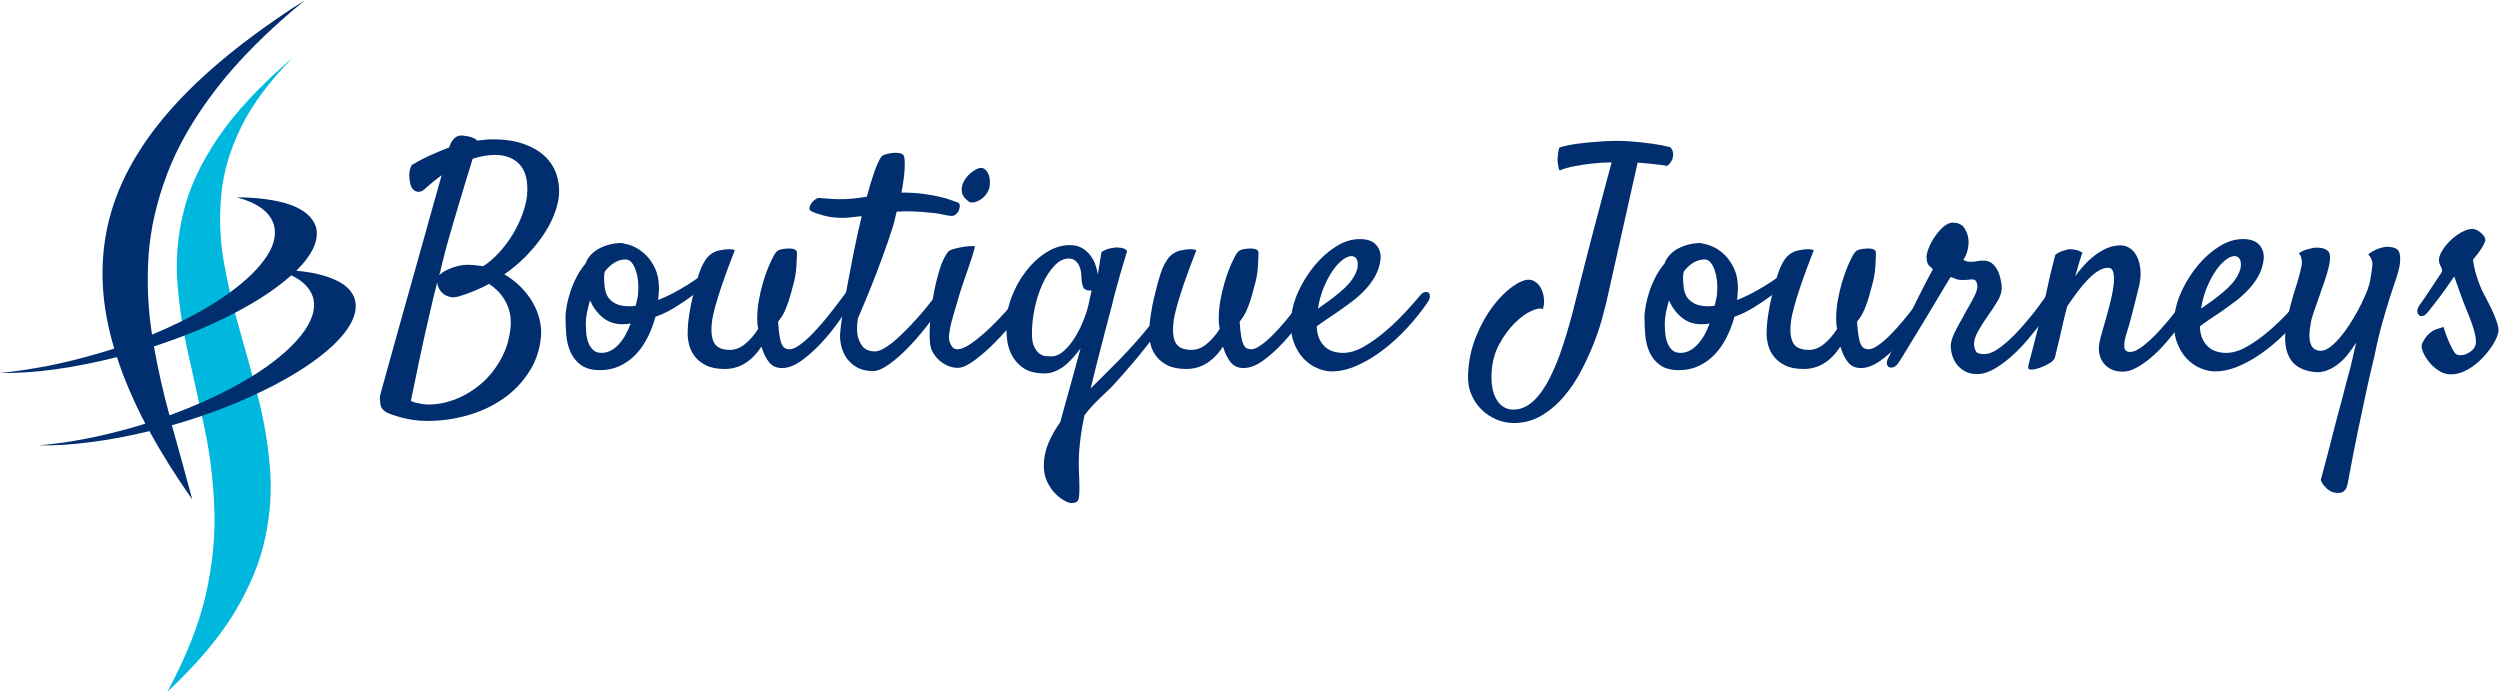 <?xml version="1.0" encoding="UTF-8" standalone="no"?>
<svg
   xmlns:dc="http://purl.org/dc/elements/1.1/"
   xmlns:cc="http://creativecommons.org/ns#"
   xmlns:rdf="http://www.w3.org/1999/02/22-rdf-syntax-ns#"
   xmlns:svg="http://www.w3.org/2000/svg"
   xmlns="http://www.w3.org/2000/svg"
   viewBox="0 0 621.333 172"
   height="172"
   width="621.333"
   xml:space="preserve"
   id="svg2"
   version="1.1"><defs
     id="defs6" /><g
     transform="matrix(1.333,0,0,-1.333,0,172)"
     id="g10"><g
       transform="scale(0.1)"
       id="g12"><path
         id="path14"
         style="fill:#00b8de;fill-opacity:1;fill-rule:evenodd;stroke:none"
         d="m 311.988,0.512 c 54.34,50.66 96.024,99.797 125,147.5 28.672,47.648 47.852,94.136 57.5,139.488 9.653,45.66 12.5,90.309 8.524,133.98 -3.672,43.36 -11.024,86.329 -22.032,129.032 -10.98,42.297 -22.5,84.328 -34.5,125.968 -11.992,41.68 -21.64,83.168 -28.98,124.5 -7.34,41.68 -9.02,83.36 -5,125 3.672,42.032 15.98,84.33 36.988,127.03 20.672,42.65 53.012,86.13 96.992,130.47 -60.968,-52.31 -107.652,-102.31 -140,-150 -32.339,-47.66 -53.82,-93.992 -64.492,-138.992 -11.008,-45 -14.648,-89.328 -11.008,-133.008 3.36,-43.98 10.192,-88.32 20.5,-133 10,-44.339 20,-90 30,-137 10,-46.992 16.02,-95.968 18.008,-146.992 2.352,-51.008 -2.847,-105 -15.508,-161.988 -13,-56.68 -36.992,-117.34 -71.992,-181.988" /><path
         id="path16"
         style="fill:#002e6e;fill-opacity:1;fill-rule:evenodd;stroke:none"
         d="m 286.988,644.488 c 56.024,18.321 106.024,38.992 150,61.992 43.992,23.008 79.34,46.532 106.024,70.508 21.328,-10 34.797,-23.508 40.468,-40.508 6.008,-21.992 -1.64,-46.171 -22.968,-72.5 -21.371,-26.32 -53.012,-52.339 -95,-78 -42.352,-25.671 -92.192,-48.992 -149.532,-70 -11.64,42.34 -21.332,85.192 -28.992,128.508 M 661.48,732.5 c -4.64,15 -16.48,26.84 -35.5,35.512 -18.992,8.976 -43.48,14.797 -73.48,17.5 15,15 25.66,29.328 31.988,42.968 6.332,14.02 7.852,27.032 4.492,39.02 -5.968,18.012 -21.832,31.641 -47.5,40.98 -25.968,9.02 -59.332,13.668 -100,14.02 18.68,-5 33.829,-11.68 45.508,-20 11.992,-8.672 19.852,-19.02 23.524,-31.02 5.66,-20.308 -0.352,-42.339 -18.012,-65.968 C 474.84,781.48 448.012,757.5 411.988,733.48 375.98,709.488 333.16,687.148 283.48,666.48 c -7.66,48.68 -9.808,98.008 -6.492,148.008 3.672,50 15.352,100.821 35,152.5 19.653,51.682 50.16,104.342 91.492,158.012 41.36,53.67 96.36,108.67 165,165 -107.968,-68.67 -192.152,-137.5 -252.5,-206.52 -60.32,-68.99 -98.64,-140 -115,-212.968 -16.332,-73.012 -12.308,-149.692 12.032,-230 -9.692,-3.364 -19.532,-6.371 -29.532,-9.032 -32.66,-9.64 -64.339,-17.5 -94.999,-23.468 C 57.5,601.988 28.012,597.66 0,595 c 30.66,-0.66 64.488,1.48 101.48,6.48 36.68,5 75.508,12.661 116.532,23.008 12.968,-40 30.66,-81.328 52.968,-123.976 -4.652,-1.371 -9.5,-2.852 -14.5,-4.532 -32.652,-9.652 -64.492,-17.5 -95.5,-23.48 -30.671,-6.02 -60.16,-10.16 -88.48,-12.5 29.34,-0.66 61.48,1.328 96.48,5.98 34.692,4.329 71.18,11.168 109.5,20.5 22.692,-41.32 49.329,-83.82 80,-127.5 -12.308,46.02 -25,92.192 -37.968,138.52 3.976,0.98 7.968,2.148 11.988,3.48 50.66,15 97.148,32.34 139.488,52.032 C 513.98,572.34 550,592.5 580,613.48 c 30.309,21.36 52.66,42.18 66.988,62.5 14.34,20.348 19.184,39.18 14.492,56.52" /><path
         id="path18"
         style="fill:#002e6e;fill-opacity:1;fill-rule:nonzero;stroke:none"
         d="m 1008.79,663.629 c -2.19,-24.918 -9.649,-47.149 -22.341,-66.719 -12.621,-19.68 -28.679,-36.289 -48.129,-49.84 -19.492,-13.629 -41.48,-23.949 -65.941,-30.941 -24.488,-7.07 -49.68,-10.617 -75.617,-10.617 -9.692,0 -18.711,0.699 -27.032,2.027 -8.359,1.25 -15.902,2.813 -22.66,4.691 -6.679,1.872 -12.34,3.668 -17.031,5.309 -4.609,1.68 -7.769,3.051 -9.527,4.063 -3.364,1.878 -6.063,4.218 -8.133,7.027 -2.07,2.82 -3.277,6.84 -3.59,12.031 -0.391,2.93 -0.629,5.238 -0.629,6.879 0,1.68 0.238,3.441 0.629,5.313 0.313,1.878 0.941,4.378 1.871,7.5 0.942,3.128 2.11,7.5 3.602,13.128 0.816,3.36 3.75,13.821 8.75,31.399 5,17.582 10.968,39.101 17.968,64.531 7.071,25.391 14.758,52.969 23.122,82.66 8.32,29.692 16.41,58.442 24.218,86.25 7.809,27.891 14.84,53.051 21.09,75.469 6.328,22.5 11.02,39.102 14.07,49.84 -5.242,-3.75 -10.32,-7.649 -15.32,-11.719 -5,-4.058 -10.109,-8.512 -15.308,-13.281 -5.622,-5.231 -11.172,-6.988 -16.563,-5.309 -5.309,1.641 -9.059,6.168 -11.25,13.59 -0.859,3.75 -1.41,7.66 -1.719,11.719 -0.429,3.32 -0.39,7.109 0.16,11.41 0.622,4.262 2.032,8.441 4.219,12.5 12.262,7.383 24.25,13.672 35.93,18.911 11.641,5.19 22.891,9.84 33.75,13.9 2.191,6.33 4.691,11.17 7.5,14.53 2.82,3.32 5.672,5.51 8.601,6.57 3,1.13 6.168,1.48 9.532,1.09 3.316,-0.31 6.789,-0.86 10.468,-1.56 8.2,-1.88 13.629,-4.5 16.25,-7.82 5.071,0.71 10.04,1.29 14.84,1.72 4.879,0.39 9.918,0.63 15.16,0.63 21.559,0 40.309,-2.81 56.25,-8.44 15.93,-5.55 28.98,-13.05 39.22,-22.5 10.19,-9.492 17.5,-20.55 21.87,-33.121 4.45,-12.621 6.17,-26.019 5.16,-40.16 -1.18,-12.187 -4.46,-24.918 -9.85,-38.129 -5.31,-13.121 -12.46,-26.09 -21.4,-38.898 -8.87,-12.813 -19.218,-25.282 -31.101,-37.352 -11.867,-11.988 -25.078,-23.039 -39.527,-33.121 11.449,-6.68 21.597,-14.488 30.468,-23.437 8.95,-8.872 16.41,-18.512 22.34,-28.903 5.942,-10.32 10.2,-20.898 12.82,-31.719 2.57,-10.75 3.51,-21.101 2.81,-31.101 z m -184.22,136.41 c -0.742,-3.75 -1.558,-7.5 -2.5,-11.25 -0.941,-3.668 -1.992,-7.5 -3.121,-11.559 4.449,4.758 11.949,9.219 22.5,13.282 10.621,4.058 20.781,6.09 30.461,6.09 5.078,0 10.039,-0.274 14.852,-0.782 4.879,-0.55 9.566,-1.172 14.058,-1.871 10.391,6.641 20.391,15.231 30,25.781 9.692,10.622 18.129,21.911 25.309,33.899 7.269,12.07 13.211,24.422 17.82,37.031 4.68,12.699 7.571,24.418 8.75,35.16 2.18,25.629 -2.187,44.61 -13.129,57.032 -10.941,12.378 -26.48,18.598 -46.558,18.598 -13.364,0 -27.274,-2.43 -41.723,-7.188 -2.93,-9.692 -6.641,-21.684 -11.09,-35.942 -4.5,-14.3 -9.219,-29.961 -14.219,-47.031 -5,-17.109 -10.32,-35.117 -15.941,-54.059 -5.551,-18.871 -10.699,-37.929 -15.469,-57.191 z m -9.531,-36.719 c -5.238,-20.121 -10.43,-41.84 -15.629,-65.16 -4.801,-20.109 -10,-43.43 -15.621,-70 -5.551,-26.441 -11.41,-54.719 -17.66,-84.84 2.191,-1.761 5.082,-3.011 8.75,-3.75 3.75,-0.82 7.5,-1.601 11.25,-2.34 4.07,-0.71 8.48,-1.101 13.281,-1.101 16.762,0 33.75,3.441 50.942,10.32 17.269,6.871 33.168,16.641 47.66,29.211 14.449,12.621 26.597,27.93 36.398,45.942 9.891,18.007 15.789,38.128 17.66,60.308 0.7,10.078 0.039,19.11 -2.031,27.039 -1.988,8 -4.961,15.231 -8.91,21.711 -3.859,6.57 -8.277,12.352 -13.277,17.352 -5,5 -10.313,9.289 -15.942,12.968 -17.109,-9.3 -35.859,-17.031 -56.25,-23.281 -6.68,-1.879 -12.422,-2.187 -17.18,-0.937 -4.808,1.328 -8.91,3.359 -12.351,6.09 -3.359,2.808 -5.93,6.097 -7.809,9.847 -1.8,3.75 -2.89,7.262 -3.281,10.621 z m 407.031,-63.59 c -3.75,-14.07 -8.83,-27.269 -15.16,-39.531 -6.25,-12.187 -13.75,-22.777 -22.5,-31.719 -8.75,-8.871 -18.59,-15.781 -29.53,-20.781 -10.93,-5 -22.93,-7.5 -35.93,-7.5 -15.24,0 -27.19,3.242 -35.94,9.68 -8.67,6.449 -15.12,14.531 -19.38,24.223 -4.29,9.687 -6.87,20.238 -7.81,31.718 -0.94,11.559 -1.41,22.34 -1.41,32.34 0,6.961 0.86,14.731 2.5,23.289 1.64,8.512 3.95,17.223 6.88,26.09 3.01,8.941 6.8,17.852 11.41,26.723 4.68,8.937 10.19,17.187 16.56,24.687 2.19,6.25 5.54,11.75 10.15,16.563 4.69,4.879 10.08,8.898 16.25,12.027 6.14,3.121 12.7,5.512 19.69,7.191 7.07,1.641 13.95,2.5 20.63,2.5 1.13,0 2.18,-0.242 3.12,-0.628 0.94,-0.313 1.95,-0.622 3.13,-0.942 4.76,-0.43 10.78,-2.301 17.97,-5.621 7.26,-3.359 14.37,-8.359 21.25,-15 6.87,-6.68 12.69,-15.117 17.5,-25.309 4.76,-10.242 7.18,-22.582 7.18,-37.031 0,-3.051 -0.23,-6.679 -0.62,-10.937 -0.31,-4.301 -0.63,-7.891 -0.94,-10.782 8.52,3.321 17.42,7.379 26.72,12.18 9.26,4.891 18.2,10 26.87,15.32 8.75,5.391 16.8,10.86 24.22,16.399 7.5,5.633 13.44,10.672 17.82,15.16 3.75,3.32 6.91,5.16 9.53,5.473 2.57,0.386 4.41,-0.313 5.47,-2.192 1.13,-1.871 1.32,-4.492 0.62,-7.808 -0.74,-3.364 -2.77,-7.032 -6.09,-11.102 -1.88,-2.301 -6.64,-6.789 -14.22,-13.43 -7.62,-6.679 -16.64,-13.91 -27.03,-21.718 -10.32,-7.742 -21.64,-15.313 -33.91,-22.813 -12.3,-7.429 -23.98,-12.969 -35,-16.719 z m -94.22,84.68 c -1.05,-3.359 -1.56,-6.871 -1.56,-10.621 0,-5.937 0.35,-12.148 1.09,-18.59 0.71,-6.488 2.54,-12.308 5.47,-17.5 3.01,-5.238 7.74,-9.609 14.22,-13.129 6.56,-3.55 15.55,-5.308 27.03,-5.308 1.88,0 3.75,0.078 5.63,0.308 1.87,0.2 3.67,0.469 5.47,0.782 1.13,4.878 2.18,9.257 3.12,13.128 0.94,3.821 1.41,7.258 1.41,10.309 0.7,7.07 0.7,14.301 0,21.723 -0.75,7.379 -2.15,14.136 -4.22,20.308 -1.99,6.129 -4.61,11.129 -7.81,15 -3.13,3.828 -6.96,5.782 -11.41,5.782 -6.99,0 -13.75,-1.954 -20.31,-5.782 -6.49,-3.871 -12.5,-9.34 -18.13,-16.41 z m -35.62,-97.961 c 0,-6.679 0.35,-13.289 1.09,-19.847 0.82,-6.481 2.34,-12.192 4.53,-17.192 2.19,-5 5.16,-9.14 8.91,-12.34 3.75,-3.121 8.59,-4.691 14.53,-4.691 6.64,0 12.73,1.57 18.28,4.691 5.63,3.2 10.63,7.34 15,12.34 4.45,5 8.48,10.711 12.03,17.192 3.52,6.558 6.6,13.359 9.22,20.468 -2.62,-0.429 -5.12,-0.742 -7.5,-0.941 -2.42,-0.231 -5.12,-0.309 -8.12,-0.309 -14.07,0 -26.22,4.141 -36.41,12.5 -10.24,8.442 -18.13,19.102 -23.75,32.032 -2.19,-7.731 -4.06,-15.313 -5.63,-22.813 -1.48,-7.418 -2.18,-14.449 -2.18,-21.09 z" /><path
         id="path20"
         style="fill:#002e6e;fill-opacity:1;fill-rule:nonzero;stroke:none"
         d="m 1351.17,602.379 c -14.18,0 -25.74,2.269 -34.69,6.723 -8.86,4.449 -15.78,9.918 -20.78,16.41 -5,6.437 -8.55,13.468 -10.62,21.09 -1.99,7.578 -2.97,14.57 -2.97,20.937 0,11.133 0.94,22.891 2.81,35.313 1.88,12.378 4.1,23.828 6.72,34.378 2.58,10.622 4.88,19.61 6.88,27.032 2.07,7.5 3.47,12.187 4.21,14.058 3.32,10.7 7.66,20.039 12.97,27.969 5.39,8.012 12.97,13.512 22.66,16.563 3.63,0.699 7.54,1.449 11.72,2.187 3.32,0.391 6.72,0.621 10.15,0.621 3.52,0 6.8,-0.582 9.85,-1.711 -10,-25.629 -17.93,-47 -23.75,-64.07 -5.74,-17.109 -10.08,-31.008 -12.97,-41.719 -3.36,-12.301 -5.39,-22.14 -6.09,-29.531 -1.88,-16.68 -0.43,-29.289 4.37,-37.809 4.77,-8.55 14.61,-12.808 29.53,-12.808 9.69,0 18.95,3.59 27.81,10.777 8.95,7.262 17.11,16.641 24.54,28.121 -1.18,5.942 -1.72,12.07 -1.72,18.442 0,11.878 0.97,23.437 2.97,34.687 2.07,11.332 4.53,21.91 7.34,31.723 2.81,9.879 5.78,18.75 8.91,26.558 3.12,7.809 5.82,13.91 8.12,18.282 4.06,8.949 7.74,14.418 11.09,16.41 3.32,2.066 8.68,3.316 16.1,3.75 3.01,0.308 5.51,0.347 7.5,0.148 2.07,-0.109 3.83,-0.39 5.31,-0.781 4.45,-1.168 6.72,-3.399 6.72,-6.719 0,-5.93 -0.39,-14.84 -1.09,-26.711 -0.75,-11.879 -2.97,-24.148 -6.72,-36.719 -2.62,-10.32 -5.12,-19.14 -7.5,-26.41 -2.43,-7.191 -4.77,-13.359 -7.03,-18.441 -2.19,-5 -4.46,-9.059 -6.72,-12.18 -2.19,-3.129 -4.22,-6.019 -6.1,-8.597 0.82,-11.172 1.76,-20.082 2.82,-26.723 1.13,-6.68 2.53,-11.789 4.21,-15.309 1.65,-3.55 3.68,-6.019 6.1,-7.34 2.38,-1.25 5.08,-1.878 8.12,-1.878 5.2,0 11.29,2.5 18.28,7.5 7.07,5 14.42,11.289 22.04,18.91 7.57,7.578 15.19,15.937 22.81,25 7.58,9.136 14.53,17.808 20.78,25.937 6.33,8.199 11.76,15.352 16.25,21.403 4.45,6.128 7.27,10 8.44,11.558 2.5,3.32 4.92,5.36 7.34,6.102 2.5,0.699 4.45,0.386 5.94,-0.942 1.44,-1.25 2.26,-3.281 2.5,-6.09 0.19,-2.82 -0.63,-5.902 -2.5,-9.218 -7.42,-14.063 -16.56,-29.032 -27.5,-44.852 -10.94,-15.738 -22.66,-30.269 -35.16,-43.59 -12.42,-13.359 -24.92,-24.492 -37.5,-33.441 -12.62,-8.828 -24.49,-13.277 -35.62,-13.277 -10,0 -17.93,3.437 -23.75,10.308 -5.75,6.879 -10.63,16.762 -14.69,29.692 -8.56,-13.364 -18.59,-23.672 -30.16,-30.942 -11.48,-7.18 -24.22,-10.781 -38.28,-10.781 z" /><path
         id="path22"
         style="fill:#002e6e;fill-opacity:1;fill-rule:nonzero;stroke:none"
         d="m 1754.77,752.07 c 1.44,2.27 3.35,3.668 5.78,4.219 2.38,0.512 4.29,0.191 5.78,-0.937 1.56,-1.051 2.38,-2.891 2.5,-5.473 0.19,-2.609 -0.78,-6.168 -2.97,-10.617 -7.42,-14.063 -17.15,-29.301 -29.22,-45.633 -12.11,-16.25 -24.8,-31.559 -38.12,-45.93 -13.36,-14.301 -26.37,-26.058 -39.07,-35.32 -12.61,-9.258 -23.2,-13.899 -31.72,-13.899 -12.18,0 -22.42,2.461 -30.62,7.34 -8.13,4.801 -14.53,10.66 -19.22,17.66 -4.61,7.071 -7.81,14.758 -9.69,23.122 -1.87,8.32 -2.46,16.019 -1.72,23.128 0.4,5.93 1.72,16.598 3.91,32.032 2.27,15.386 5.23,33.199 8.91,53.437 3.75,20.192 7.89,41.871 12.5,65 4.68,23.199 9.61,45.621 14.84,67.18 -6.37,-0.738 -12.73,-1.481 -19.06,-2.18 -6.25,-0.75 -11.99,-1.097 -17.19,-1.097 -11.87,0 -23.05,1.328 -33.59,4.058 -10.63,2.82 -18.52,5.512 -23.75,8.129 -2.89,1.441 -4.14,3.59 -3.75,6.41 0.31,2.813 1.4,5.539 3.28,8.281 1.87,2.809 4.22,5.192 7.03,7.18 2.73,2.07 5.16,3.129 7.34,3.129 7.11,-0.738 14.69,-1.367 22.82,-1.879 8.2,-0.539 17.18,-0.621 26.87,-0.308 6.95,0.386 13.67,0.976 20.16,1.718 6.56,0.7 13,1.641 19.37,2.809 4.77,17.82 9.45,33.281 14.06,46.41 4.69,13.199 8.91,22.383 12.66,27.5 1.02,1.871 3.48,3.441 7.34,4.691 3.95,1.32 8.17,2.26 12.66,2.81 4.45,0.62 8.75,0.62 12.81,0 4.07,-0.55 7.03,-1.88 8.91,-4.06 1.87,-3.05 2.58,-10.71 2.19,-22.968 -0.43,-12.192 -2.46,-27.782 -6.1,-46.723 15.51,0 29.3,-0.859 41.41,-2.5 12.07,-1.68 22.38,-3.559 30.94,-5.629 8.51,-1.988 15.39,-4.019 20.62,-6.09 5.2,-1.992 9.1,-3.359 11.72,-4.058 2.5,-0.742 3.83,-2.621 4.06,-5.633 0.2,-2.93 -0.39,-6.008 -1.72,-9.219 -1.25,-3.121 -3.39,-5.859 -6.4,-8.121 -2.93,-2.187 -6.25,-2.891 -10,-2.027 -3.67,0.308 -7.81,1.008 -12.5,2.187 -4.61,1.129 -10.16,2.071 -16.72,2.813 -6.49,0.699 -14.18,1.437 -23.13,2.187 -8.86,0.699 -19.21,1.09 -31.09,1.09 -2.19,0 -4.69,-0.117 -7.5,-0.309 -2.81,-0.242 -5.7,-0.32 -8.59,-0.32 -1.49,-5.93 -2.89,-11.789 -4.22,-17.5 -1.25,-5.738 -3.05,-11.789 -5.31,-18.121 -4.81,-14.809 -10.39,-30.898 -16.72,-48.277 -5.55,-15.313 -12.19,-32.813 -20,-52.5 -7.82,-19.614 -16.53,-40.551 -26.1,-62.813 -2.3,-15.937 -2.03,-28.09 0.78,-36.41 2.82,-8.359 6.25,-14.379 10.32,-18.129 4.76,-4.058 10.7,-6.32 17.81,-6.711 5.51,-0.75 12.26,1.172 20.31,5.781 8.01,4.68 16.25,10.93 24.69,18.75 8.52,7.809 17.19,16.321 25.94,25.622 8.75,9.257 16.79,18.32 24.22,27.187 7.38,8.941 13.82,17.031 19.37,24.223 5.63,7.258 9.57,12.379 11.88,15.308 z" /><path
         id="path24"
         style="fill:#002e6e;fill-opacity:1;fill-rule:nonzero;stroke:none"
         d="m 1844.34,939.102 c -1.18,-4.063 -3.29,-8.082 -6.41,-12.032 -3.13,-3.871 -6.68,-6.992 -10.63,-9.371 -3.86,-2.429 -7.89,-3.988 -12.03,-4.687 -4.06,-0.742 -7.42,0 -10,2.187 -7.73,5.93 -11.79,12.34 -12.18,19.211 -0.43,6.879 1.25,13.36 5,19.539 3.75,6.129 8.36,11.281 13.9,15.461 5.63,4.262 10.47,6.801 14.53,7.66 4.07,0.7 7.43,-0.16 10.16,-2.66 2.81,-2.422 4.92,-5.539 6.41,-9.371 1.56,-3.867 2.38,-8.238 2.5,-13.129 0.19,-4.801 -0.24,-9.058 -1.25,-12.808 z M 1767.46,820.66 c 1.88,2.192 5.39,3.988 10.63,5.469 5.19,1.449 10.54,2.66 16.09,3.601 5.62,0.93 10.7,1.481 15.31,1.719 4.69,0.192 7.39,0.071 8.13,-0.32 0.31,-0.309 -0.63,-4.219 -2.82,-11.719 -2.18,-7.422 -5,-16.09 -8.43,-26.09 -3.36,-10 -6.88,-20.308 -10.63,-30.941 -3.67,-10.539 -6.4,-19.141 -8.28,-25.777 -1.8,-6.801 -3.98,-14.332 -6.56,-22.653 -2.62,-8.359 -4.96,-16.527 -7.03,-24.539 -1.99,-7.93 -3.4,-15.43 -4.22,-22.5 -0.74,-6.988 -0.16,-12.34 1.72,-16.09 1.87,-4.492 3.9,-7.582 6.09,-9.218 2.27,-1.68 4.73,-2.5 7.34,-2.5 7.39,0 16.72,4.058 27.97,12.187 11.33,8.199 22.85,17.973 34.53,29.223 11.76,11.328 22.66,22.847 32.66,34.527 10,11.762 17.38,21.133 22.19,28.121 3.01,3.75 6.09,6.141 9.22,7.192 3.12,1.128 5.7,0.976 7.81,-0.473 2.07,-1.481 3.16,-3.859 3.28,-7.18 0.2,-3.359 -1.01,-7.269 -3.59,-11.719 -5.94,-10.429 -14.69,-22.781 -26.25,-37.031 -11.49,-14.301 -23.71,-28.051 -36.72,-41.25 -12.93,-13.129 -25.63,-24.34 -38.13,-33.597 -12.42,-9.262 -22.5,-14.102 -30.31,-14.532 -6.25,-0.308 -12.46,0.739 -18.59,3.129 -6.17,2.422 -11.72,5.699 -16.72,10 -5,4.25 -9.18,9.25 -12.5,15 -3.36,5.699 -5.24,11.75 -5.63,18.121 -1.05,9.258 -1.05,21.95 0,38.129 1.14,16.129 3.17,32.653 6.1,49.531 3,16.872 6.79,32.891 11.4,48.122 4.69,15.199 10,26.558 15.94,34.058 z" /><path
         id="path26"
         style="fill:#002e6e;fill-opacity:1;fill-rule:nonzero;stroke:none"
         d="m 2014.61,640.82 c -4.06,-5.621 -8.56,-11.211 -13.44,-16.718 -4.8,-5.551 -9.96,-10.551 -15.47,-15 -5.54,-4.454 -11.48,-8.051 -17.81,-10.782 -6.37,-2.808 -13.05,-4.218 -20,-4.218 -17.5,0 -31.09,3.558 -40.78,10.628 -9.61,6.95 -16.72,15.231 -21.41,24.84 -4.61,9.692 -7.34,19.61 -8.28,29.84 -0.94,10.199 -1.4,18.481 -1.4,24.852 0,17.066 3.32,34.41 10,52.027 6.64,17.582 15.54,33.633 26.71,48.121 11.14,14.461 23.83,26.25 38.13,35.32 14.37,9.059 28.94,13.59 43.75,13.59 9.26,0 17.03,-1.949 23.28,-5.781 6.33,-3.867 11.56,-8.59 15.63,-14.219 4.14,-5.55 7.22,-11.48 9.21,-17.808 2.07,-6.25 3.48,-11.84 4.22,-16.723 0.71,4.449 1.45,9.102 2.19,13.91 0.7,4.141 1.45,8.629 2.19,13.43 0.82,4.769 1.6,9.422 2.34,13.91 2.19,1.871 4.61,3.32 7.35,4.371 2.81,1.141 5.7,2.07 8.75,2.82 3.32,0.7 6.64,1.29 10,1.719 3.32,0 6.48,-0.238 9.53,-0.629 5.93,-0.742 10,-2.769 12.18,-6.09 -10.43,-34.179 -17.81,-59.769 -22.18,-76.718 -2.62,-9.692 -4.69,-18.09 -6.25,-25.16 -1.49,-5.231 -3.6,-13.204 -6.41,-23.903 -2.73,-10.75 -5.94,-23.211 -9.69,-37.347 -3.75,-14.063 -7.65,-29.18 -11.72,-45.313 -4.06,-16.129 -7.96,-32.027 -11.71,-47.66 8.2,8.25 17.03,16.992 26.4,26.25 9.46,9.301 19.06,18.91 28.75,28.91 9.69,10 19.22,20.231 28.6,30.781 9.45,10.629 18.32,21.129 26.56,31.559 4.76,5.941 8.94,9.609 12.5,11.101 3.51,1.559 6.01,1.481 7.5,-0.16 1.44,-1.679 1.91,-4.492 1.4,-8.441 -0.54,-3.859 -2.46,-8.039 -5.78,-12.5 -5.93,-8.117 -12.46,-16.789 -19.53,-25.93 -7.11,-9.07 -14.45,-18.211 -22.03,-27.347 -7.62,-9.063 -15.31,-18.012 -23.12,-26.872 -7.82,-8.949 -15.24,-17.109 -22.19,-24.531 -7.42,-7.39 -15.59,-15.238 -24.53,-23.597 -8.87,-8.321 -17.58,-18.051 -26.1,-29.223 -1.56,-7.07 -2.81,-13.359 -3.75,-18.899 -0.86,-5.628 -1.68,-10.671 -2.5,-15.16 -1.79,-12.89 -2.97,-23.91 -3.59,-32.968 -0.55,-9.141 -0.78,-17.192 -0.78,-24.063 0,-6.879 0.15,-13.16 0.47,-18.91 0.39,-5.699 0.62,-11.75 0.62,-18.117 0.39,-13.321 -0.08,-22.582 -1.4,-27.813 -1.25,-5.199 -5.63,-7.82 -13.13,-7.82 -3.67,0 -8.44,1.723 -14.37,5.16 -5.94,3.359 -11.72,7.973 -17.35,13.91 -5.55,5.93 -10.27,13.199 -14.22,21.711 -3.86,8.442 -5.78,18.09 -5.78,28.91 0,14.059 2.74,27.891 8.28,41.41 5.63,13.551 13.05,26.829 22.35,39.84 2.58,9.301 5.47,19.692 8.59,31.25 3.2,11.481 6.49,23.239 9.84,35.309 3.32,12 6.65,24.141 10,36.41 3.32,12.262 6.45,23.789 9.38,34.531 z m -90.63,28.442 c 0,-10.864 1.33,-19.223 4.07,-25.16 2.81,-5.942 6.13,-10.313 10,-13.122 3.94,-2.742 7.97,-4.3 12.03,-4.691 4.06,-0.309 7.38,-0.469 10,-0.469 7.81,0 15.39,3.2 22.81,9.692 7.38,6.437 14.14,14.527 20.31,24.218 6.14,9.68 11.49,20.149 16.1,31.399 4.68,11.332 8.12,21.883 10.31,31.57 1.13,5.5 2.19,10.461 3.12,14.84 0.94,4.449 1.76,8.199 2.5,11.25 -7.11,-0.738 -11.95,0.699 -14.53,4.371 -2.5,3.75 -3.98,10.238 -4.37,19.539 0,3.75 -0.39,7.731 -1.1,12.031 -0.74,4.25 -2.03,8.122 -3.9,11.559 -1.88,3.512 -4.34,6.41 -7.35,8.59 -2.93,2.269 -6.64,3.441 -11.09,3.441 -9.61,0 -18.59,-4.492 -27.03,-13.441 -8.36,-8.859 -15.7,-20.149 -22.03,-33.899 -6.25,-13.679 -11.17,-28.679 -14.69,-45 -3.44,-16.371 -5.16,-31.96 -5.16,-46.718 z" /><path
         id="path28"
         style="fill:#002e6e;fill-opacity:1;fill-rule:nonzero;stroke:none"
         d="m 2211.72,602.379 c -14.18,0 -25.74,2.269 -34.69,6.723 -8.87,4.449 -15.78,9.918 -20.78,16.41 -5,6.437 -8.55,13.468 -10.63,21.09 -1.99,7.578 -2.96,14.57 -2.96,20.937 0,11.133 0.93,22.891 2.81,35.313 1.87,12.378 4.1,23.828 6.72,34.378 2.58,10.622 4.88,19.61 6.87,27.032 2.07,7.5 3.48,12.187 4.22,14.058 3.32,10.7 7.66,20.039 12.97,27.969 5.39,8.012 12.97,13.512 22.66,16.563 3.63,0.699 7.54,1.449 11.71,2.187 3.33,0.391 6.72,0.621 10.16,0.621 3.52,0 6.8,-0.582 9.84,-1.711 -10,-25.629 -17.92,-47 -23.74,-64.07 -5.75,-17.109 -10.08,-31.008 -12.97,-41.719 -3.36,-12.301 -5.39,-22.14 -6.1,-29.531 -1.87,-16.68 -0.43,-29.289 4.38,-37.809 4.76,-8.55 14.61,-12.808 29.53,-12.808 9.69,0 18.94,3.59 27.81,10.777 8.95,7.262 17.11,16.641 24.53,28.121 -1.17,5.942 -1.72,12.07 -1.72,18.442 0,11.878 0.98,23.437 2.97,34.687 2.07,11.332 4.53,21.91 7.35,31.723 2.81,9.879 5.78,18.75 8.9,26.558 3.13,7.809 5.82,13.91 8.13,18.282 4.06,8.949 7.73,14.418 11.09,16.41 3.32,2.066 8.67,3.316 16.1,3.75 3,0.308 5.5,0.347 7.5,0.148 2.07,-0.109 3.82,-0.39 5.31,-0.781 4.45,-1.168 6.72,-3.399 6.72,-6.719 0,-5.93 -0.39,-14.84 -1.1,-26.711 -0.74,-11.879 -2.97,-24.148 -6.72,-36.719 -2.61,-10.32 -5.11,-19.14 -7.5,-26.41 -2.42,-7.191 -4.76,-13.359 -7.03,-18.441 -2.18,-5 -4.45,-9.059 -6.72,-12.18 -2.18,-3.129 -4.22,-6.019 -6.09,-8.597 0.82,-11.172 1.76,-20.082 2.81,-26.723 1.14,-6.68 2.54,-11.789 4.22,-15.309 1.64,-3.55 3.67,-6.019 6.1,-7.34 2.38,-1.25 5.07,-1.878 8.12,-1.878 5.2,0 11.29,2.5 18.28,7.5 7.07,5 14.42,11.289 22.03,18.91 7.58,7.578 15.2,15.937 22.81,25 7.58,9.136 14.54,17.808 20.79,25.937 6.32,8.199 11.75,15.352 16.25,21.403 4.45,6.128 7.26,10 8.43,11.558 2.5,3.32 4.93,5.36 7.35,6.102 2.5,0.699 4.45,0.386 5.94,-0.942 1.44,-1.25 2.26,-3.281 2.5,-6.09 0.19,-2.82 -0.63,-5.902 -2.5,-9.218 -7.43,-14.063 -16.57,-29.032 -27.5,-44.852 -10.94,-15.738 -22.66,-30.269 -35.16,-43.59 -12.42,-13.359 -24.92,-24.492 -37.5,-33.441 -12.62,-8.828 -24.49,-13.277 -35.63,-13.277 -10,0 -17.93,3.437 -23.75,10.308 -5.74,6.879 -10.62,16.762 -14.68,29.692 -8.56,-13.364 -18.6,-23.672 -30.16,-30.942 -11.48,-7.18 -24.22,-10.781 -38.28,-10.781 z" /><path
         id="path30"
         style="fill:#002e6e;fill-opacity:1;fill-rule:nonzero;stroke:none"
         d="m 2662.03,727.07 c -11.17,-16.371 -23.83,-32.269 -37.97,-47.66 -14.06,-15.308 -29.02,-29.019 -44.84,-41.09 -15.74,-12.109 -31.88,-21.84 -48.44,-29.218 -16.48,-7.5 -32.46,-11.25 -47.97,-11.25 -8.24,0 -17.11,1.988 -26.56,5.937 -9.37,3.871 -17.97,9.84 -25.78,17.973 -7.81,8.199 -14.06,18.789 -18.75,31.718 -4.57,13 -5.94,28.821 -4.06,47.5 1.48,15.192 6.13,31.25 14.06,48.122 8.01,16.878 17.85,32.347 29.53,46.41 11.76,14.136 24.92,25.859 39.53,35.148 14.69,9.262 29.45,13.91 44.38,13.91 14.06,0 24.22,-3.55 30.46,-10.621 6.33,-7.109 9.15,-15.789 8.44,-26.097 -1.17,-11.563 -4.45,-22.192 -9.84,-31.872 -5.31,-9.609 -11.72,-18.281 -19.22,-26.101 -7.42,-7.809 -15.27,-14.918 -23.59,-21.25 -8.36,-6.25 -16.21,-11.988 -23.6,-17.18 -8.12,-5.551 -15.93,-10.789 -23.43,-15.789 -7.43,-5 -13.87,-9.609 -19.38,-13.75 0.31,-9.289 1.91,-17.109 4.84,-23.43 3.01,-6.25 6.76,-11.371 11.25,-15.32 4.46,-3.859 9.57,-6.64 15.32,-8.281 5.7,-1.68 11.56,-2.5 17.5,-2.5 12.57,0 25.78,3.992 39.53,12.031 13.75,8.012 27.18,17.66 40.31,28.91 13.2,11.328 25.47,23.129 36.72,35.309 11.33,12.269 20.7,22.891 28.12,31.883 2.58,2.886 5.32,4.609 8.13,5.148 2.81,0.629 5.04,0.238 6.72,-1.09 1.64,-1.25 2.5,-3.519 2.5,-6.718 0,-3.122 -1.33,-6.723 -3.91,-10.782 z m -142.5,85.782 c -4.49,0 -9.8,-2.262 -15.94,-6.723 -6.05,-4.488 -12.03,-10.899 -17.97,-19.219 -5.93,-8.359 -11.52,-18.551 -16.71,-30.621 -5.24,-12.109 -9.14,-25.898 -11.72,-41.41 4.45,3.32 9.26,6.723 14.37,10.16 5.2,3.512 10.39,7.383 15.63,11.563 15.93,12.187 27.07,22.886 33.43,32.187 6.33,9.262 9.89,17.231 10.63,23.91 0.7,7.071 -0.08,12.18 -2.34,15.313 -2.19,3.199 -5.32,4.84 -9.38,4.84 z" /><path
         id="path32"
         style="fill:#002e6e;fill-opacity:1;fill-rule:nonzero;stroke:none"
         d="m 2822.34,501.602 c -10.74,0 -21.32,2.148 -31.72,6.41 -10.39,4.289 -19.68,10.308 -27.81,18.117 -8.2,7.82 -14.72,17.422 -19.53,28.75 -4.76,11.25 -6.8,24.141 -6.09,38.601 1.17,25.192 6.21,48.59 15.15,70.149 8.87,21.57 19.22,40.082 31.1,55.633 11.87,15.617 23.9,27.726 36.09,36.398 12.27,8.75 22.5,13.129 30.63,13.129 5.19,0 9.92,-1.801 14.22,-5.309 4.25,-3.441 7.57,-7.89 10,-13.281 2.38,-5.429 3.82,-11.371 4.37,-17.82 0.63,-6.481 -0.16,-12.649 -2.34,-18.59 -3.75,2.5 -10.63,1.481 -20.63,-2.969 -10,-4.371 -20.43,-11.871 -31.25,-22.5 -10.74,-10.55 -20.39,-23.59 -28.91,-39.218 -8.55,-15.551 -13.35,-32.973 -14.53,-52.34 -0.7,-12.582 -0.07,-23.321 1.88,-32.192 2.07,-8.949 5.04,-16.172 8.91,-21.718 3.94,-5.622 8.43,-9.731 13.43,-12.34 5,-2.582 10.31,-3.91 15.94,-3.91 13.32,0 25.55,5.078 36.72,15.16 11.13,10 21.33,24.019 30.62,42.027 9.26,17.93 17.97,39.371 26.1,64.371 8.2,25.078 16.01,52.891 23.43,83.442 2.19,9.257 5.04,20.699 8.6,34.378 3.51,13.75 7.34,28.668 11.4,44.84 4.07,16.129 8.36,32.809 12.97,50 4.69,17.27 9.07,33.789 13.13,49.532 4.14,15.82 8.05,30.507 11.72,44.058 3.75,13.52 6.72,24.57 8.9,33.129 -12.18,0 -24.45,-0.738 -36.72,-2.187 -10.31,-1.172 -21.05,-2.774 -32.18,-4.84 -11.17,-1.992 -20.43,-4.653 -27.82,-7.973 -0.85,0.391 -1.48,1.441 -1.87,3.121 -0.31,1.641 -0.63,3.442 -0.94,5.32 -0.43,2.18 -0.78,4.571 -1.09,7.18 -0.43,2.891 -0.43,5.86 0,8.91 0.31,2.578 0.62,5.47 0.94,8.59 0.39,3.13 1.17,6.33 2.34,9.69 9.69,3.01 20.86,5.35 33.59,7.03 12.82,1.64 24.77,2.85 35.94,3.6 13.01,1.13 26.41,1.72 40.16,1.72 10,0 20.35,-0.59 31.09,-1.72 9.26,-0.75 19.61,-1.88 31.1,-3.44 11.56,-1.49 23.12,-3.67 34.68,-6.56 2.58,-2.62 4.26,-5.59 5,-8.91 0.32,-1.48 0.47,-3.12 0.47,-5 0,-3.05 -0.55,-5.859 -1.56,-8.441 -0.74,-2.18 -1.99,-4.488 -3.75,-6.867 -1.68,-2.422 -3.75,-4.34 -6.25,-5.782 -4.18,1.008 -9.34,1.79 -15.47,2.34 -6.05,0.629 -12.03,1.289 -17.97,2.032 -6.68,0.699 -13.75,1.289 -21.25,1.718 l -58.9,-262.808 c -1.49,-6.25 -4.07,-16.172 -7.82,-29.692 -3.75,-13.55 -8.86,-28.59 -15.31,-45.16 -6.48,-16.48 -14.3,-33.39 -23.44,-50.781 -9.06,-17.5 -19.76,-33.359 -32.03,-47.649 -12.19,-14.378 -26.09,-26.179 -41.72,-35.468 -15.54,-9.262 -32.77,-13.91 -51.72,-13.91 z" /><path
         id="path34"
         style="fill:#002e6e;fill-opacity:1;fill-rule:nonzero;stroke:none"
         d="m 3233.75,699.73 c -3.75,-14.07 -8.83,-27.269 -15.16,-39.531 -6.25,-12.187 -13.75,-22.777 -22.5,-31.719 -8.75,-8.871 -18.59,-15.781 -29.53,-20.781 -10.94,-5 -22.93,-7.5 -35.94,-7.5 -15.23,0 -27.18,3.242 -35.93,9.68 -8.67,6.449 -15.12,14.531 -19.38,24.223 -4.29,9.687 -6.87,20.238 -7.81,31.718 -0.94,11.559 -1.41,22.34 -1.41,32.34 0,6.961 0.86,14.731 2.5,23.289 1.64,8.512 3.95,17.223 6.88,26.09 3.01,8.941 6.8,17.852 11.41,26.723 4.68,8.937 10.19,17.187 16.56,24.687 2.18,6.25 5.54,11.75 10.15,16.563 4.69,4.879 10.08,8.898 16.25,12.027 6.14,3.121 12.7,5.512 19.69,7.191 7.07,1.641 13.95,2.5 20.63,2.5 1.13,0 2.18,-0.242 3.12,-0.628 0.94,-0.313 1.95,-0.622 3.13,-0.942 4.76,-0.43 10.78,-2.301 17.97,-5.621 7.26,-3.359 14.37,-8.359 21.24,-15 6.88,-6.68 12.7,-15.117 17.5,-25.309 4.77,-10.242 7.19,-22.582 7.19,-37.031 0,-3.051 -0.23,-6.679 -0.62,-10.937 -0.31,-4.301 -0.63,-7.891 -0.94,-10.782 8.52,3.321 17.42,7.379 26.72,12.18 9.26,4.891 18.2,10 26.87,15.32 8.75,5.391 16.8,10.86 24.22,16.399 7.5,5.633 13.44,10.672 17.82,15.16 3.74,3.32 6.91,5.16 9.53,5.473 2.57,0.386 4.41,-0.313 5.47,-2.192 1.13,-1.871 1.32,-4.492 0.62,-7.808 -0.74,-3.364 -2.77,-7.032 -6.09,-11.102 -1.88,-2.301 -6.64,-6.789 -14.22,-13.43 -7.62,-6.679 -16.64,-13.91 -27.03,-21.718 -10.32,-7.742 -21.64,-15.313 -33.91,-22.813 -12.3,-7.429 -23.98,-12.969 -35,-16.719 z m -94.22,84.68 c -1.05,-3.359 -1.56,-6.871 -1.56,-10.621 0,-5.937 0.35,-12.148 1.09,-18.59 0.71,-6.488 2.54,-12.308 5.47,-17.5 3.01,-5.238 7.74,-9.609 14.22,-13.129 6.56,-3.55 15.55,-5.308 27.03,-5.308 1.88,0 3.75,0.078 5.63,0.308 1.87,0.2 3.67,0.469 5.47,0.782 1.13,4.878 2.18,9.257 3.12,13.128 0.94,3.821 1.41,7.258 1.41,10.309 0.7,7.07 0.7,14.301 0,21.723 -0.75,7.379 -2.15,14.136 -4.22,20.308 -1.99,6.129 -4.61,11.129 -7.81,15 -3.13,3.828 -6.96,5.782 -11.41,5.782 -6.99,0 -13.75,-1.954 -20.31,-5.782 -6.49,-3.871 -12.5,-9.34 -18.13,-16.41 z m -35.62,-97.961 c 0,-6.679 0.35,-13.289 1.09,-19.847 0.82,-6.481 2.34,-12.192 4.53,-17.192 2.19,-5 5.16,-9.14 8.91,-12.34 3.75,-3.121 8.59,-4.691 14.53,-4.691 6.64,0 12.73,1.57 18.28,4.691 5.63,3.2 10.63,7.34 15,12.34 4.45,5 8.48,10.711 12.03,17.192 3.52,6.558 6.6,13.359 9.22,20.468 -2.62,-0.429 -5.12,-0.742 -7.5,-0.941 -2.42,-0.231 -5.12,-0.309 -8.12,-0.309 -14.07,0 -26.22,4.141 -36.41,12.5 -10.24,8.442 -18.13,19.102 -23.75,32.032 -2.19,-7.731 -4.06,-15.313 -5.63,-22.813 -1.48,-7.418 -2.18,-14.449 -2.18,-21.09 z" /><path
         id="path36"
         style="fill:#002e6e;fill-opacity:1;fill-rule:nonzero;stroke:none"
         d="m 3362.85,602.379 c -14.18,0 -25.74,2.269 -34.69,6.723 -8.86,4.449 -15.78,9.918 -20.78,16.41 -5,6.437 -8.55,13.468 -10.62,21.09 -1.99,7.578 -2.97,14.57 -2.97,20.937 0,11.133 0.94,22.891 2.81,35.313 1.88,12.378 4.1,23.828 6.72,34.378 2.58,10.622 4.88,19.61 6.88,27.032 2.07,7.5 3.47,12.187 4.21,14.058 3.32,10.7 7.66,20.039 12.97,27.969 5.39,8.012 12.97,13.512 22.66,16.563 3.63,0.699 7.54,1.449 11.72,2.187 3.32,0.391 6.72,0.621 10.15,0.621 3.52,0 6.8,-0.582 9.85,-1.711 -10,-25.629 -17.93,-47 -23.75,-64.07 -5.74,-17.109 -10.08,-31.008 -12.97,-41.719 -3.36,-12.301 -5.39,-22.14 -6.09,-29.531 -1.88,-16.68 -0.43,-29.289 4.37,-37.809 4.77,-8.55 14.61,-12.808 29.53,-12.808 9.69,0 18.95,3.59 27.81,10.777 8.95,7.262 17.11,16.641 24.54,28.121 -1.18,5.942 -1.72,12.07 -1.72,18.442 0,11.878 0.97,23.437 2.97,34.687 2.07,11.332 4.53,21.91 7.34,31.723 2.81,9.879 5.78,18.75 8.91,26.558 3.12,7.809 5.82,13.91 8.12,18.282 4.06,8.949 7.73,14.418 11.09,16.41 3.32,2.066 8.68,3.316 16.1,3.75 3.01,0.308 5.51,0.347 7.5,0.148 2.07,-0.109 3.83,-0.39 5.31,-0.781 4.45,-1.168 6.72,-3.399 6.72,-6.719 0,-5.93 -0.39,-14.84 -1.09,-26.711 -0.75,-11.879 -2.97,-24.148 -6.72,-36.719 -2.62,-10.32 -5.12,-19.14 -7.5,-26.41 -2.43,-7.191 -4.77,-13.359 -7.03,-18.441 -2.19,-5 -4.46,-9.059 -6.72,-12.18 -2.19,-3.129 -4.22,-6.019 -6.1,-8.597 0.82,-11.172 1.76,-20.082 2.82,-26.723 1.13,-6.68 2.53,-11.789 4.21,-15.309 1.64,-3.55 3.68,-6.019 6.1,-7.34 2.38,-1.25 5.08,-1.878 8.12,-1.878 5.2,0 11.29,2.5 18.28,7.5 7.07,5 14.42,11.289 22.04,18.91 7.57,7.578 15.19,15.937 22.81,25 7.58,9.136 14.53,17.808 20.78,25.937 6.33,8.199 11.76,15.352 16.25,21.403 4.45,6.128 7.26,10 8.44,11.558 2.5,3.32 4.92,5.36 7.34,6.102 2.5,0.699 4.45,0.386 5.94,-0.942 1.44,-1.25 2.26,-3.281 2.5,-6.09 0.19,-2.82 -0.63,-5.902 -2.5,-9.218 -7.42,-14.063 -16.56,-29.032 -27.5,-44.852 -10.94,-15.738 -22.66,-30.269 -35.16,-43.59 -12.42,-13.359 -24.92,-24.492 -37.5,-33.441 -12.62,-8.828 -24.49,-13.277 -35.62,-13.277 -10,0 -17.93,3.437 -23.75,10.308 -5.75,6.879 -10.63,16.762 -14.69,29.692 -8.56,-13.364 -18.59,-23.672 -30.16,-30.942 -11.48,-7.18 -24.22,-10.781 -38.28,-10.781 z" /><path
         id="path38"
         style="fill:#002e6e;fill-opacity:1;fill-rule:nonzero;stroke:none"
         d="m 3539.88,614.102 c -2.58,-4.063 -5.47,-6.723 -8.59,-7.973 -3.2,-1.328 -6.02,-1.559 -8.44,-0.617 -2.38,0.859 -3.94,2.769 -4.69,5.777 -0.7,3.012 0,6.723 2.19,11.09 1.17,2.269 3.67,7.269 7.5,15 3.87,7.82 8.52,17.191 13.91,28.133 5.43,10.937 11.33,22.808 17.65,35.617 6.25,12.82 12.23,24.922 17.97,36.41 5.71,11.563 10.98,21.871 15.78,30.941 4.89,9.141 8.44,15.782 10.63,19.84 -4.06,3.75 -6.84,6.45 -8.28,8.129 -1.49,1.641 -2.58,5.231 -3.28,10.781 -0.86,4.758 0.19,11.09 3.12,18.899 3.01,7.82 6.92,15.32 11.72,22.5 4.88,7.269 10.31,13.519 16.25,18.75 5.94,5.199 11.64,7.82 17.19,7.82 10.39,0 17.73,-3.398 22.03,-10.16 4.26,-6.68 6.76,-13.519 7.5,-20.469 0.7,-4.922 0.35,-11.05 -1.09,-18.441 -1.49,-7.418 -4.22,-14.059 -8.29,-20 1.02,-0.738 2.5,-1.559 4.38,-2.5 1.87,-0.93 4.84,-1.399 8.91,-1.399 5.93,0 10.07,0.348 12.5,1.09 2.5,0.7 6.28,1.09 11.4,1.09 6.33,0 11.56,-1.558 15.63,-4.68 4.06,-3.128 7.38,-7.031 10,-11.718 2.57,-4.614 4.53,-9.614 5.78,-15 1.33,-5.434 2.22,-10.313 2.65,-14.692 1.02,-9.371 -1.4,-19.058 -7.34,-29.058 -5.94,-10 -13.2,-20.942 -21.72,-32.813 -5.12,-7.429 -10.27,-15.75 -15.47,-25 -5.23,-9.301 -7.46,-17.66 -6.72,-25.16 0.71,-4.809 2.04,-8.711 3.91,-11.719 1.88,-2.929 7.07,-4.371 15.63,-4.371 6.25,0 13.16,2.262 20.78,6.871 7.57,4.692 15.35,10.629 23.28,17.809 8.01,7.269 15.94,15.32 23.75,24.07 7.81,8.75 15.04,17.262 21.72,25.621 6.64,8.321 12.26,15.821 16.87,22.5 4.69,6.641 8.17,11.481 10.47,14.532 1.88,2.886 4.26,4.918 7.19,6.097 3.01,1.129 5.62,1.129 7.81,0 2.19,-1.179 3.52,-3.398 4.06,-6.719 0.63,-3.359 -0.74,-7.781 -4.06,-13.281 -2.19,-3.75 -6.02,-9.769 -11.41,-17.969 -5.43,-8.128 -11.95,-17.191 -19.53,-27.191 -7.61,-10 -16.05,-20.309 -25.31,-30.937 -9.3,-10.551 -19.02,-20.153 -29.22,-28.903 -10.23,-8.75 -20.43,-15.859 -30.62,-21.41 -10.24,-5.629 -19.96,-8.437 -29.22,-8.437 -9.61,0 -17.58,1.878 -23.91,5.628 -6.37,3.75 -11.48,8.282 -15.31,13.59 -3.87,5.391 -6.64,11.328 -8.28,17.809 -1.68,6.57 -2.35,12.582 -2.03,18.133 0.39,4.449 1.6,9.218 3.59,14.218 2.07,5 4.45,10.149 7.19,15.469 2.81,5.391 5.78,10.821 8.9,16.25 3.21,5.391 6.14,10.699 8.75,15.93 6.25,10.711 11.29,19.891 15.16,27.5 3.95,7.582 5.94,13.992 5.94,19.223 0,3.32 -0.74,6.289 -2.19,8.91 -1.48,2.578 -3.87,3.898 -7.19,3.898 -2.3,0 -3.9,-0.109 -4.84,-0.308 -0.94,-0.231 -1.88,-0.313 -2.81,-0.313 -0.86,0 -2.11,-0.117 -3.75,-0.309 -1.68,-0.121 -4.22,-0.16 -7.66,-0.16 -4.8,0 -8.87,0.7 -12.19,2.192 -3.36,1.437 -6.48,2.539 -9.37,3.277 -1.56,-2.617 -4.96,-8.199 -10.16,-16.719 -5.12,-8.55 -11.09,-18.55 -17.97,-30 -6.87,-11.48 -14.14,-23.55 -21.72,-36.25 -7.61,-12.621 -14.8,-24.371 -21.56,-35.308 -6.64,-10.942 -12.26,-20.242 -16.87,-27.813 -4.69,-7.621 -7.54,-12.148 -8.6,-13.597 z" /><path
         id="path40"
         style="fill:#002e6e;fill-opacity:1;fill-rule:nonzero;stroke:none"
         d="m 3957.85,597.379 c -8.55,0 -15.9,1.57 -22.03,4.691 -6.05,3.129 -10.94,7.309 -14.69,12.5 -3.75,5.2 -6.21,11.25 -7.34,18.129 -1.06,6.871 -0.63,14.211 1.25,22.031 1.01,5.192 2.85,12.11 5.47,20.782 2.58,8.75 5.31,18.199 8.12,28.437 2.82,10.192 5.39,20.391 7.82,30.621 2.38,10.2 3.94,19.45 4.68,27.809 0.71,8.32 0.35,15.199 -1.09,20.633 -1.49,5.386 -4.61,8.117 -9.38,8.117 -5.93,0 -12.11,-1.988 -18.43,-5.93 -6.37,-3.871 -12.78,-9.148 -19.22,-15.789 -6.49,-6.68 -12.97,-14.371 -19.53,-23.121 -6.49,-8.75 -12.89,-17.769 -19.22,-27.027 -3.36,-12.621 -6.1,-23.672 -8.28,-33.133 -2.19,-9.488 -4.14,-18.039 -5.78,-25.617 -1.68,-7.621 -3.29,-14.301 -4.85,-20 -1.48,-5.742 -2.77,-11.211 -3.9,-16.41 -1.06,-3.75 -4.38,-7.422 -10,-10.942 -5.55,-3.43 -11.49,-6.25 -17.82,-8.43 -6.25,-2.269 -11.64,-3.441 -16.25,-3.441 -4.68,0 -6.64,1.68 -5.93,5 0.31,2.191 1.52,7.191 3.59,15 1.99,7.813 4.37,16.949 7.19,27.5 2.81,10.621 5.66,21.871 8.59,33.75 3.01,11.871 5.82,23.16 8.44,33.91 1.87,8.512 3.9,18 6.09,28.43 1.88,8.949 4.14,19.383 6.88,31.25 2.81,11.883 6.09,24.851 9.84,38.91 2.58,2.191 5.23,3.91 7.97,5.16 2.81,1.321 5.7,2.379 8.75,3.121 2.89,1.129 6.01,1.91 9.37,2.34 3.01,0 5.98,-0.23 8.91,-0.621 2.58,-0.43 5.31,-1.09 8.13,-2.027 2.81,-0.864 5.31,-2.192 7.5,-4.063 -1.18,-2.621 -2.47,-6.25 -3.91,-10.937 -1.49,-4.614 -2.93,-9.492 -4.38,-14.692 -1.56,-5.941 -3.43,-12.109 -5.62,-18.441 4.76,6.762 10.23,13.519 16.41,20.32 6.13,6.871 12.81,13.039 20,18.59 7.26,5.621 15,10.191 23.12,13.75 8.2,3.512 16.6,5.313 25.16,5.313 6.95,0 13.2,-2.032 18.75,-6.09 5.62,-4.063 10,-9.774 13.12,-17.032 3.2,-7.191 5.08,-15.859 5.63,-25.941 0.5,-10 -0.9,-20.937 -4.22,-32.809 l -6.1,-24.531 c -1.87,-7.738 -4.21,-16.879 -7.03,-27.5 -2.73,-10.551 -6.09,-22.148 -10.15,-34.847 -2.31,-8.122 -3.21,-15.153 -2.66,-21.09 0.63,-5.942 4.26,-8.91 10.94,-8.91 6.64,0 15.08,4.058 25.31,12.187 10.2,8.199 20.51,18.051 30.94,29.531 10.39,11.559 20.23,23.321 29.53,35.309 9.26,12.07 16.29,21.883 21.09,29.383 3.32,4.758 6.45,7.886 9.38,9.367 3.01,1.449 5.35,1.601 7.03,0.473 1.64,-1.051 2.5,-3.551 2.5,-7.5 0,-3.872 -1.49,-8.75 -4.38,-14.692 -2.61,-5.23 -6.64,-12.109 -12.03,-20.621 -5.31,-8.559 -11.72,-17.66 -19.22,-27.34 -7.42,-9.609 -15.39,-19.34 -23.9,-29.219 -8.56,-9.808 -17.46,-18.71 -26.72,-26.718 -9.3,-7.934 -18.52,-14.383 -27.66,-19.383 -9.06,-5 -17.65,-7.5 -25.78,-7.5 z" /><path
         id="path42"
         style="fill:#002e6e;fill-opacity:1;fill-rule:nonzero;stroke:none"
         d="m 4308.59,727.07 c -11.17,-16.371 -23.82,-32.269 -37.97,-47.66 -14.06,-15.308 -29.02,-29.019 -44.84,-41.09 -15.74,-12.109 -31.87,-21.84 -48.44,-29.218 -16.48,-7.5 -32.46,-11.25 -47.96,-11.25 -8.25,0 -17.11,1.988 -26.57,5.937 -9.37,3.871 -17.97,9.84 -25.78,17.973 -7.81,8.199 -14.06,18.789 -18.75,31.718 -4.57,13 -5.94,28.821 -4.06,47.5 1.48,15.192 6.13,31.25 14.06,48.122 8.01,16.878 17.85,32.347 29.53,46.41 11.76,14.136 24.92,25.859 39.53,35.148 14.69,9.262 29.46,13.91 44.38,13.91 14.06,0 24.22,-3.55 30.47,-10.621 6.33,-7.109 9.14,-15.789 8.43,-26.097 -1.17,-11.563 -4.45,-22.192 -9.84,-31.872 -5.31,-9.609 -11.72,-18.281 -19.22,-26.101 -7.42,-7.809 -15.27,-14.918 -23.59,-21.25 -8.36,-6.25 -16.21,-11.988 -23.59,-17.18 -8.13,-5.551 -15.94,-10.789 -23.44,-15.789 -7.42,-5 -13.87,-9.609 -19.38,-13.75 0.32,-9.289 1.92,-17.109 4.85,-23.43 3,-6.25 6.75,-11.371 11.25,-15.32 4.45,-3.859 9.57,-6.64 15.31,-8.281 5.7,-1.68 11.56,-2.5 17.5,-2.5 12.58,0 25.78,3.992 39.53,12.031 13.75,8.012 27.19,17.66 40.31,28.91 13.21,11.328 25.47,23.129 36.72,35.309 11.33,12.269 20.7,22.891 28.13,31.883 2.57,2.886 5.31,4.609 8.12,5.148 2.81,0.629 5.04,0.238 6.72,-1.09 1.64,-1.25 2.5,-3.519 2.5,-6.718 0,-3.122 -1.33,-6.723 -3.91,-10.782 z m -142.5,85.782 c -4.49,0 -9.8,-2.262 -15.93,-6.723 -6.06,-4.488 -12.04,-10.899 -17.97,-19.219 -5.94,-8.359 -11.53,-18.551 -16.72,-30.621 -5.24,-12.109 -9.14,-25.898 -11.72,-41.41 4.45,3.32 9.26,6.723 14.37,10.16 5.2,3.512 10.4,7.383 15.63,11.563 15.94,12.187 27.07,22.886 33.44,32.187 6.33,9.262 9.88,17.231 10.62,23.91 0.71,7.071 -0.08,12.18 -2.34,15.313 -2.19,3.199 -5.31,4.84 -9.38,4.84 z" /><path
         id="path44"
         style="fill:#002e6e;fill-opacity:1;fill-rule:nonzero;stroke:none"
         d="m 4415.43,816.129 c 4.77,3.75 9.45,6.601 14.06,8.601 4.69,2.071 8.91,3.469 12.66,4.219 4.06,1.129 8.12,1.481 12.19,1.09 10.07,-0.738 16.32,-3.91 18.75,-9.527 2.38,-5.551 2.65,-14.383 0.78,-26.563 -1.17,-6.371 -3.4,-14.379 -6.72,-24.07 -3.36,-9.609 -7.27,-21.359 -11.72,-35.309 -4.38,-13.871 -9.06,-29.691 -14.06,-47.5 -5,-17.808 -9.77,-37.89 -14.22,-60.16 -4.49,-18.199 -9.34,-39.211 -14.53,-62.961 -4.5,-20.711 -9.81,-45.711 -15.94,-75 -6.06,-29.379 -12.62,-63.008 -19.69,-100.937 -1.87,-9.262 -5.9,-14.614 -12.03,-16.102 -6.05,-1.441 -12.42,-0.699 -19.06,2.192 -2.62,1.558 -5.08,3.238 -7.35,5 -1.79,1.878 -3.82,4.058 -6.09,6.558 -2.19,2.43 -4.02,5.629 -5.47,9.692 8.44,31.168 15.86,59.527 22.35,85.16 6.56,25.617 12.42,47.886 17.65,66.718 5.51,21.872 10.71,41.559 15.63,59.059 1.87,7.813 3.63,15.512 5.31,23.121 1.64,7.578 3.36,15.078 5.16,22.5 -4.81,-7.808 -10,-15.269 -15.63,-22.34 -5.55,-6.992 -11.64,-13.09 -18.28,-18.281 -6.68,-5.199 -13.83,-9.141 -21.41,-11.879 -7.61,-2.808 -15.47,-3.672 -23.59,-2.648 -20.12,2.617 -34.34,10 -42.66,22.187 -8.32,12.262 -11.91,28.281 -10.78,47.961 0.31,7.82 1.41,16.328 3.28,25.629 1.88,9.262 3.91,18.16 6.1,26.723 2.26,8.508 4.41,16.25 6.4,23.117 2.07,6.883 3.64,11.762 4.69,14.691 4.45,14.141 7.7,26.25 9.69,36.25 2.07,10 0.51,18.321 -4.69,25 5.2,3.321 10.08,5.629 14.69,6.879 4.69,1.321 8.9,2.379 12.65,3.121 4.07,0.391 8.13,0.391 12.19,0 10.08,-1.48 15.98,-5.16 17.66,-11.09 1.64,-5.941 0.98,-14.851 -2.03,-26.718 -1.49,-6.25 -3.87,-14.34 -7.19,-24.223 -3.36,-9.809 -6.88,-19.918 -10.63,-30.309 -3.67,-10.429 -6.99,-20 -10,-28.75 -2.93,-8.679 -4.6,-14.851 -5,-18.601 -3.35,-16.68 -3.55,-29.609 -0.62,-38.75 3.01,-9.059 9.53,-13.59 19.53,-13.59 4.77,0 10.16,2.109 16.09,6.41 5.94,4.25 11.96,9.922 18.13,17.031 6.13,7.071 12.19,15.149 18.12,24.219 5.94,9.063 11.41,18.199 16.41,27.5 5,9.25 9.41,18.321 13.28,27.18 3.95,8.949 6.88,16.961 8.75,24.07 2.58,13.75 4.26,24.449 5,32.18 0.71,7.82 -1.87,14.891 -7.81,21.25 z" /><path
         id="path46"
         style="fill:#002e6e;fill-opacity:1;fill-rule:nonzero;stroke:none"
         d="m 4579.02,630.199 c 2.27,-1.488 5.16,-2.187 8.6,-2.187 3.51,0 7.07,0.699 10.62,2.187 3.52,1.442 6.88,3.473 10,6.09 3.21,2.582 5.55,5.941 7.03,10 1.45,4.141 1.45,10.039 0,17.66 -1.48,7.571 -3.82,15.699 -7.03,24.371 -3.12,8.75 -6.56,17.539 -10.31,26.41 -3.67,8.942 -6.8,17.11 -9.38,24.532 -2.18,5.617 -4.06,10.816 -5.62,15.617 -1.48,4.07 -2.89,8.012 -4.22,11.883 -1.25,3.937 -2.26,6.636 -2.97,8.117 -1.87,-2.93 -5.15,-7.731 -9.84,-14.367 -4.61,-6.684 -9.61,-13.672 -15,-20.942 -5.31,-7.191 -10.43,-13.871 -15.31,-20 -4.81,-6.172 -8.13,-10.308 -10,-12.5 -2.93,-3.359 -5.79,-5.308 -8.6,-5.941 -2.81,-0.539 -5.15,0.043 -7.03,1.723 -1.8,1.636 -2.77,4.058 -2.97,7.187 -0.23,3.199 1.17,7.031 4.22,11.41 2.19,3 5.51,7.731 10,14.211 4.45,6.57 8.91,13.211 13.28,20 4.46,6.879 8.52,13.012 12.19,18.442 3.75,5.386 5.82,8.628 6.25,9.687 0.7,3.012 -0.31,6.91 -3.13,11.723 -2.73,4.879 -3.2,10.468 -1.4,16.718 1.56,5.192 4.88,11.25 10,18.122 5.19,6.878 11.33,13.046 18.44,18.597 7.07,5.621 14.29,9.762 21.71,12.5 7.39,2.813 14.07,2.731 20,-0.16 4.89,-3.051 8.79,-6.328 11.72,-9.84 3.01,-3.558 4.11,-7.148 3.28,-10.789 -0.74,-1.871 -1.83,-4.332 -3.28,-7.34 -1.48,-2.929 -3.71,-6.519 -6.72,-10.781 -2.93,-4.301 -7.18,-9.769 -12.81,-16.41 1.14,-8.551 2.7,-16.359 4.69,-23.43 2.07,-7 4.06,-13.09 5.94,-18.289 2.18,-6.359 4.57,-12.14 7.18,-17.34 3.33,-6.679 6.88,-13.55 10.63,-20.621 3.75,-7 7.07,-13.91 10,-20.789 3.01,-6.871 5.39,-13.281 7.19,-19.211 1.87,-5.937 2.42,-10.937 1.72,-15 -1.06,-6.371 -4.3,-14.027 -9.69,-22.969 -5.43,-8.871 -12.15,-17.46 -20.16,-25.781 -7.93,-8.359 -16.99,-15.469 -27.19,-21.41 -10.23,-5.937 -20.89,-8.91 -32.03,-8.91 -7.81,0 -15.39,2.422 -22.65,7.191 -7.19,4.809 -13.28,10.43 -18.28,16.879 -5,6.563 -8.71,12.961 -11.1,19.211 -2.42,6.328 -2.65,11.18 -0.78,14.539 2.19,4.449 4.22,8 6.09,10.621 1.88,2.578 4.61,5.551 8.29,8.91 1.56,1.129 3.43,2.418 5.62,3.899 1.88,1.141 4.45,2.23 7.81,3.281 3.32,1.141 7.23,2.43 11.72,3.91 3.64,-11.48 6.92,-20.468 9.85,-27.031 3,-6.488 5.46,-11.519 7.34,-15.16 2.27,-4.18 4.3,-6.988 6.09,-8.43 z" /></g></g></svg>